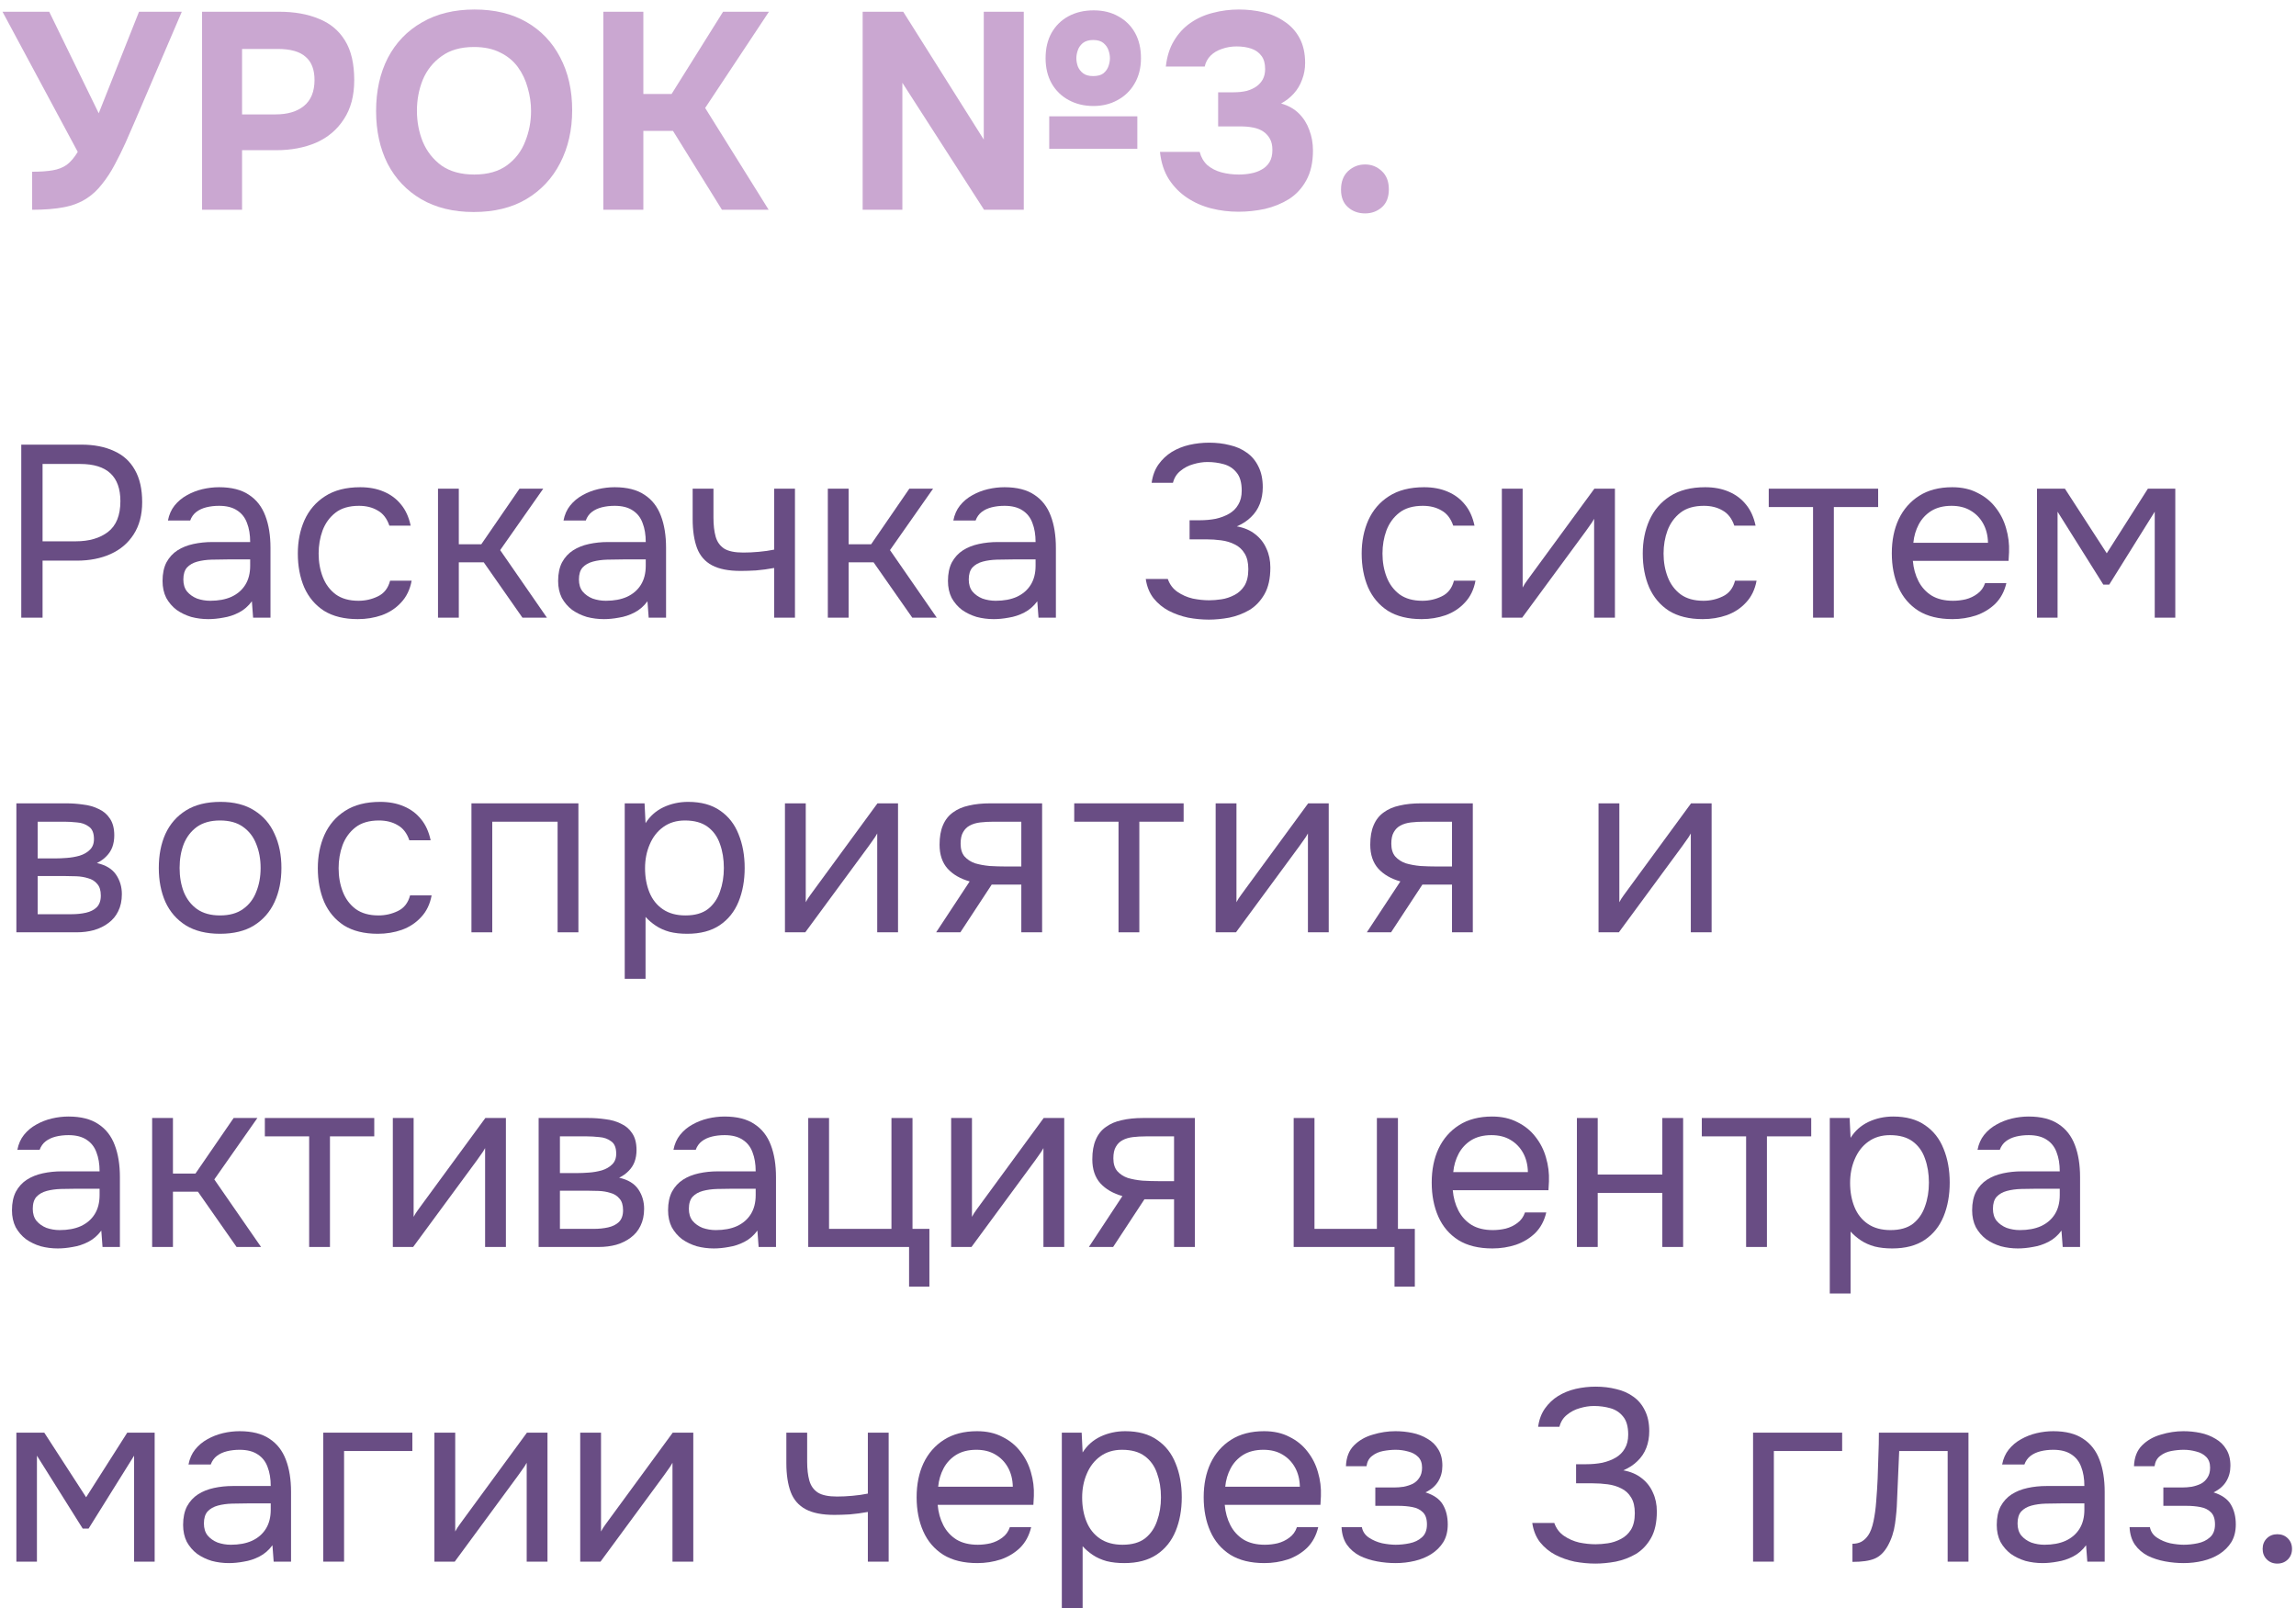 <?xml version="1.0" encoding="UTF-8"?> <svg xmlns="http://www.w3.org/2000/svg" width="197" height="138" viewBox="0 0 197 138" fill="none"> <g opacity="0.5"> <path d="M2.759 18V14.736C3.463 14.736 4.047 14.696 4.511 14.616C4.991 14.536 5.399 14.376 5.735 14.136C6.071 13.88 6.383 13.512 6.671 13.032L0.215 1.008H4.223L8.471 9.72L11.927 1.008H15.599L11.591 10.368C11.335 10.96 11.063 11.584 10.775 12.24C10.487 12.88 10.175 13.512 9.839 14.136C9.519 14.744 9.159 15.296 8.759 15.792C8.375 16.288 7.951 16.688 7.487 16.992C6.911 17.376 6.239 17.64 5.471 17.784C4.719 17.928 3.815 18 2.759 18Z" fill="#954FA4"></path> <path d="M17.338 18V1.008H23.962C25.258 1.008 26.386 1.208 27.346 1.608C28.322 1.992 29.074 2.616 29.602 3.48C30.13 4.328 30.394 5.464 30.394 6.888C30.394 8.216 30.098 9.328 29.506 10.224C28.93 11.12 28.138 11.792 27.13 12.24C26.122 12.672 24.978 12.888 23.698 12.888H20.77V18H17.338ZM20.77 9.816H23.65C24.674 9.816 25.482 9.576 26.074 9.096C26.682 8.6 26.986 7.856 26.986 6.864C26.986 5.968 26.73 5.304 26.218 4.872C25.722 4.424 24.922 4.2 23.818 4.2H20.77V9.816Z" fill="#954FA4"></path> <path d="M40.645 18.192C38.901 18.192 37.397 17.824 36.133 17.088C34.885 16.352 33.925 15.336 33.253 14.04C32.597 12.728 32.269 11.224 32.269 9.528C32.269 7.8 32.605 6.28 33.277 4.968C33.965 3.656 34.941 2.64 36.205 1.92C37.469 1.184 38.973 0.816 40.717 0.816C42.445 0.816 43.933 1.176 45.181 1.896C46.429 2.616 47.389 3.624 48.061 4.92C48.749 6.216 49.093 7.728 49.093 9.456C49.093 11.152 48.749 12.664 48.061 13.992C47.389 15.304 46.421 16.336 45.157 17.088C43.909 17.824 42.405 18.192 40.645 18.192ZM40.693 14.976C41.845 14.976 42.781 14.712 43.501 14.184C44.221 13.656 44.741 12.976 45.061 12.144C45.397 11.312 45.565 10.44 45.565 9.528C45.565 8.856 45.469 8.192 45.277 7.536C45.101 6.88 44.821 6.288 44.437 5.76C44.053 5.232 43.549 4.816 42.925 4.512C42.301 4.192 41.549 4.032 40.669 4.032C39.533 4.032 38.605 4.296 37.885 4.824C37.165 5.336 36.629 6.008 36.277 6.84C35.941 7.672 35.773 8.56 35.773 9.504C35.773 10.448 35.941 11.336 36.277 12.168C36.629 13 37.165 13.68 37.885 14.208C38.621 14.72 39.557 14.976 40.693 14.976Z" fill="#954FA4"></path> <path d="M51.768 18V1.008H55.2V8.064H57.624L62.04 1.008H65.976L60.504 9.264L65.952 18H61.944L57.744 11.232H55.2V18H51.768Z" fill="#954FA4"></path> <path d="M74.017 18V1.008H77.498L84.409 11.976V1.008H87.841V18H84.433L77.425 7.104V18H74.017ZM90.025 12.768V9.984H97.585V12.768H90.025ZM93.817 9.096C93.034 9.096 92.329 8.928 91.706 8.592C91.082 8.256 90.594 7.784 90.242 7.176C89.889 6.552 89.713 5.824 89.713 4.992C89.713 4.16 89.882 3.44 90.218 2.832C90.57 2.208 91.058 1.728 91.681 1.392C92.305 1.056 93.025 0.888 93.841 0.888C94.657 0.888 95.37 1.064 95.978 1.416C96.585 1.752 97.058 2.224 97.394 2.832C97.73 3.44 97.897 4.16 97.897 4.992C97.897 5.824 97.713 6.552 97.346 7.176C96.993 7.784 96.505 8.256 95.882 8.592C95.273 8.928 94.585 9.096 93.817 9.096ZM93.793 6.528C94.177 6.528 94.474 6.448 94.681 6.288C94.889 6.112 95.034 5.904 95.114 5.664C95.194 5.424 95.234 5.2 95.234 4.992C95.234 4.784 95.194 4.56 95.114 4.32C95.034 4.08 94.889 3.872 94.681 3.696C94.474 3.52 94.177 3.432 93.793 3.432C93.425 3.432 93.129 3.52 92.906 3.696C92.698 3.872 92.553 4.08 92.474 4.32C92.394 4.56 92.353 4.784 92.353 4.992C92.353 5.216 92.394 5.448 92.474 5.688C92.57 5.928 92.722 6.128 92.93 6.288C93.138 6.448 93.425 6.528 93.793 6.528Z" fill="#954FA4"></path> <path d="M106.27 18.168C105.454 18.168 104.67 18.072 103.918 17.88C103.166 17.688 102.478 17.384 101.854 16.968C101.23 16.552 100.71 16.024 100.294 15.384C99.878 14.728 99.622 13.944 99.526 13.032H102.934C103.046 13.48 103.262 13.856 103.582 14.16C103.918 14.448 104.318 14.656 104.782 14.784C105.262 14.912 105.766 14.976 106.294 14.976C106.646 14.976 106.99 14.944 107.326 14.88C107.678 14.816 107.99 14.704 108.262 14.544C108.55 14.384 108.774 14.168 108.934 13.896C109.094 13.624 109.174 13.28 109.174 12.864C109.174 12.48 109.102 12.16 108.958 11.904C108.814 11.648 108.622 11.44 108.382 11.28C108.142 11.12 107.854 11.008 107.518 10.944C107.198 10.88 106.854 10.848 106.486 10.848H104.518V7.92H105.838C106.254 7.92 106.63 7.88 106.966 7.8C107.302 7.704 107.582 7.576 107.806 7.416C108.046 7.24 108.23 7.032 108.358 6.792C108.486 6.536 108.55 6.248 108.55 5.928C108.55 5.448 108.446 5.072 108.238 4.8C108.03 4.512 107.742 4.304 107.374 4.176C107.006 4.048 106.582 3.984 106.102 3.984C105.654 3.984 105.23 4.056 104.83 4.2C104.446 4.328 104.126 4.52 103.87 4.776C103.614 5.032 103.446 5.344 103.366 5.712H100.03C100.126 4.848 100.358 4.112 100.726 3.504C101.094 2.88 101.566 2.368 102.142 1.968C102.718 1.568 103.358 1.28 104.062 1.104C104.782 0.912 105.526 0.816 106.294 0.816C107.03 0.816 107.734 0.896 108.406 1.056C109.078 1.216 109.678 1.48 110.206 1.848C110.75 2.2 111.182 2.672 111.502 3.264C111.822 3.856 111.982 4.568 111.982 5.4C111.982 5.912 111.894 6.392 111.718 6.84C111.558 7.288 111.318 7.688 110.998 8.04C110.694 8.376 110.334 8.656 109.918 8.88C110.542 9.056 111.054 9.344 111.454 9.744C111.854 10.144 112.15 10.616 112.342 11.16C112.55 11.704 112.654 12.288 112.654 12.912C112.654 13.936 112.462 14.792 112.078 15.48C111.71 16.152 111.214 16.688 110.59 17.088C109.966 17.472 109.278 17.752 108.526 17.928C107.774 18.088 107.022 18.168 106.27 18.168Z" fill="#954FA4"></path> <path d="M117.125 18.312C116.549 18.312 116.061 18.136 115.661 17.784C115.261 17.432 115.061 16.928 115.061 16.272C115.061 15.6 115.261 15.072 115.661 14.688C116.077 14.304 116.565 14.112 117.125 14.112C117.685 14.112 118.165 14.304 118.565 14.688C118.965 15.056 119.165 15.576 119.165 16.248C119.165 16.92 118.965 17.432 118.565 17.784C118.165 18.136 117.685 18.312 117.125 18.312Z" fill="#954FA4"></path> </g> <path d="M1.825 53V38.153H6.97C8.062 38.153 9 38.335 9.784 38.699C10.568 39.049 11.163 39.588 11.569 40.316C11.989 41.044 12.199 41.968 12.199 43.088C12.199 44.18 11.954 45.104 11.464 45.86C10.988 46.602 10.33 47.162 9.49 47.54C8.65 47.918 7.684 48.107 6.592 48.107H3.652V53H1.825ZM3.652 46.448H6.508C7.642 46.448 8.559 46.182 9.259 45.65C9.973 45.104 10.33 44.222 10.33 43.004C10.33 41.94 10.043 41.142 9.469 40.61C8.895 40.078 8.034 39.812 6.886 39.812H3.652V46.448Z" fill="#694D84"></path> <path d="M17.874 53.126C17.37 53.126 16.88 53.063 16.404 52.937C15.942 52.797 15.522 52.594 15.144 52.328C14.78 52.048 14.486 51.705 14.262 51.299C14.052 50.879 13.947 50.396 13.947 49.85C13.947 49.22 14.059 48.688 14.283 48.254C14.521 47.82 14.836 47.477 15.228 47.225C15.62 46.973 16.075 46.791 16.593 46.679C17.111 46.567 17.65 46.511 18.21 46.511H21.465C21.465 45.881 21.374 45.335 21.192 44.873C21.024 44.411 20.744 44.054 20.352 43.802C19.96 43.536 19.442 43.403 18.798 43.403C18.406 43.403 18.042 43.445 17.706 43.529C17.37 43.613 17.083 43.746 16.845 43.928C16.607 44.11 16.432 44.355 16.32 44.663H14.409C14.507 44.159 14.696 43.732 14.976 43.382C15.27 43.018 15.62 42.724 16.026 42.5C16.446 42.262 16.894 42.087 17.37 41.975C17.846 41.863 18.322 41.807 18.798 41.807C19.862 41.807 20.716 42.024 21.36 42.458C22.004 42.878 22.473 43.48 22.767 44.264C23.061 45.034 23.208 45.951 23.208 47.015V53H21.717L21.612 51.593C21.304 52.013 20.933 52.335 20.499 52.559C20.065 52.783 19.617 52.93 19.155 53C18.707 53.084 18.28 53.126 17.874 53.126ZM18.042 51.551C18.742 51.551 19.344 51.439 19.848 51.215C20.366 50.977 20.765 50.634 21.045 50.186C21.325 49.738 21.465 49.192 21.465 48.548V48.002H19.512C19.05 48.002 18.595 48.009 18.147 48.023C17.699 48.037 17.293 48.093 16.929 48.191C16.565 48.289 16.271 48.457 16.047 48.695C15.837 48.933 15.732 49.276 15.732 49.724C15.732 50.144 15.837 50.487 16.047 50.753C16.271 51.019 16.558 51.222 16.908 51.362C17.272 51.488 17.65 51.551 18.042 51.551Z" fill="#694D84"></path> <path d="M30.699 53.126C29.537 53.126 28.571 52.888 27.801 52.412C27.045 51.922 26.478 51.25 26.1 50.396C25.736 49.542 25.554 48.576 25.554 47.498C25.554 46.448 25.743 45.496 26.121 44.642C26.513 43.774 27.101 43.088 27.885 42.584C28.683 42.066 29.691 41.807 30.909 41.807C31.665 41.807 32.337 41.933 32.925 42.185C33.527 42.437 34.024 42.808 34.416 43.298C34.808 43.774 35.081 44.376 35.235 45.104H33.408C33.198 44.488 32.862 44.054 32.4 43.802C31.952 43.536 31.42 43.403 30.804 43.403C29.964 43.403 29.292 43.599 28.788 43.991C28.284 44.383 27.913 44.894 27.675 45.524C27.451 46.14 27.339 46.798 27.339 47.498C27.339 48.226 27.458 48.898 27.696 49.514C27.934 50.13 28.305 50.627 28.809 51.005C29.313 51.369 29.964 51.551 30.762 51.551C31.35 51.551 31.903 51.425 32.421 51.173C32.953 50.921 33.303 50.473 33.471 49.829H35.319C35.179 50.585 34.878 51.208 34.416 51.698C33.968 52.188 33.415 52.552 32.757 52.79C32.113 53.014 31.427 53.126 30.699 53.126Z" fill="#694D84"></path> <path d="M37.581 53V41.933H39.366V46.7H41.298L44.574 41.933H46.611L42.915 47.204L46.926 53H44.826L41.508 48.254H39.366V53H37.581Z" fill="#694D84"></path> <path d="M51.815 53.126C51.311 53.126 50.821 53.063 50.345 52.937C49.883 52.797 49.463 52.594 49.085 52.328C48.721 52.048 48.427 51.705 48.203 51.299C47.993 50.879 47.888 50.396 47.888 49.85C47.888 49.22 48 48.688 48.224 48.254C48.462 47.82 48.777 47.477 49.169 47.225C49.561 46.973 50.016 46.791 50.534 46.679C51.052 46.567 51.591 46.511 52.151 46.511H55.406C55.406 45.881 55.315 45.335 55.133 44.873C54.965 44.411 54.685 44.054 54.293 43.802C53.901 43.536 53.383 43.403 52.739 43.403C52.347 43.403 51.983 43.445 51.647 43.529C51.311 43.613 51.024 43.746 50.786 43.928C50.548 44.11 50.373 44.355 50.261 44.663H48.35C48.448 44.159 48.637 43.732 48.917 43.382C49.211 43.018 49.561 42.724 49.967 42.5C50.387 42.262 50.835 42.087 51.311 41.975C51.787 41.863 52.263 41.807 52.739 41.807C53.803 41.807 54.657 42.024 55.301 42.458C55.945 42.878 56.414 43.48 56.708 44.264C57.002 45.034 57.149 45.951 57.149 47.015V53H55.658L55.553 51.593C55.245 52.013 54.874 52.335 54.44 52.559C54.006 52.783 53.558 52.93 53.096 53C52.648 53.084 52.221 53.126 51.815 53.126ZM51.983 51.551C52.683 51.551 53.285 51.439 53.789 51.215C54.307 50.977 54.706 50.634 54.986 50.186C55.266 49.738 55.406 49.192 55.406 48.548V48.002H53.453C52.991 48.002 52.536 48.009 52.088 48.023C51.64 48.037 51.234 48.093 50.87 48.191C50.506 48.289 50.212 48.457 49.988 48.695C49.778 48.933 49.673 49.276 49.673 49.724C49.673 50.144 49.778 50.487 49.988 50.753C50.212 51.019 50.499 51.222 50.849 51.362C51.213 51.488 51.591 51.551 51.983 51.551Z" fill="#694D84"></path> <path d="M66.424 53V48.737C65.892 48.835 65.374 48.905 64.87 48.947C64.38 48.975 63.939 48.989 63.547 48.989C62.511 48.989 61.692 48.828 61.09 48.506C60.488 48.184 60.061 47.694 59.809 47.036C59.557 46.364 59.431 45.531 59.431 44.537V41.933H61.216V44.411C61.216 45.055 61.279 45.601 61.405 46.049C61.531 46.497 61.776 46.84 62.14 47.078C62.504 47.302 63.05 47.414 63.778 47.414C64.198 47.414 64.639 47.393 65.101 47.351C65.577 47.309 66.018 47.246 66.424 47.162V41.933H68.209V53H66.424Z" fill="#694D84"></path> <path d="M71.029 53V41.933H72.814V46.7H74.746L78.022 41.933H80.059L76.363 47.204L80.374 53H78.274L74.956 48.254H72.814V53H71.029Z" fill="#694D84"></path> <path d="M85.263 53.126C84.759 53.126 84.269 53.063 83.793 52.937C83.331 52.797 82.911 52.594 82.533 52.328C82.169 52.048 81.875 51.705 81.651 51.299C81.441 50.879 81.336 50.396 81.336 49.85C81.336 49.22 81.448 48.688 81.672 48.254C81.91 47.82 82.225 47.477 82.617 47.225C83.009 46.973 83.464 46.791 83.982 46.679C84.5 46.567 85.039 46.511 85.599 46.511H88.854C88.854 45.881 88.763 45.335 88.581 44.873C88.413 44.411 88.133 44.054 87.741 43.802C87.349 43.536 86.831 43.403 86.187 43.403C85.795 43.403 85.431 43.445 85.095 43.529C84.759 43.613 84.472 43.746 84.234 43.928C83.996 44.11 83.821 44.355 83.709 44.663H81.798C81.896 44.159 82.085 43.732 82.365 43.382C82.659 43.018 83.009 42.724 83.415 42.5C83.835 42.262 84.283 42.087 84.759 41.975C85.235 41.863 85.711 41.807 86.187 41.807C87.251 41.807 88.105 42.024 88.749 42.458C89.393 42.878 89.862 43.48 90.156 44.264C90.45 45.034 90.597 45.951 90.597 47.015V53H89.106L89.001 51.593C88.693 52.013 88.322 52.335 87.888 52.559C87.454 52.783 87.006 52.93 86.544 53C86.096 53.084 85.669 53.126 85.263 53.126ZM85.431 51.551C86.131 51.551 86.733 51.439 87.237 51.215C87.755 50.977 88.154 50.634 88.434 50.186C88.714 49.738 88.854 49.192 88.854 48.548V48.002H86.901C86.439 48.002 85.984 48.009 85.536 48.023C85.088 48.037 84.682 48.093 84.318 48.191C83.954 48.289 83.66 48.457 83.436 48.695C83.226 48.933 83.121 49.276 83.121 49.724C83.121 50.144 83.226 50.487 83.436 50.753C83.66 51.019 83.947 51.222 84.297 51.362C84.661 51.488 85.039 51.551 85.431 51.551Z" fill="#694D84"></path> <path d="M103.727 53.168C103.139 53.168 102.544 53.112 101.942 53C101.354 52.874 100.801 52.678 100.283 52.412C99.778 52.146 99.344 51.789 98.981 51.341C98.63 50.893 98.406 50.34 98.308 49.682H100.199C100.367 50.158 100.647 50.529 101.039 50.795C101.431 51.061 101.865 51.25 102.341 51.362C102.831 51.46 103.3 51.509 103.748 51.509C104.07 51.509 104.42 51.481 104.798 51.425C105.176 51.369 105.54 51.25 105.89 51.068C106.254 50.886 106.548 50.62 106.772 50.27C106.996 49.906 107.108 49.43 107.108 48.842C107.108 48.282 107.003 47.834 106.793 47.498C106.583 47.148 106.303 46.889 105.953 46.721C105.603 46.539 105.211 46.42 104.777 46.364C104.357 46.308 103.93 46.28 103.496 46.28H102.068V44.642H102.929C103.419 44.642 103.881 44.6 104.315 44.516C104.749 44.418 105.134 44.271 105.47 44.075C105.806 43.879 106.065 43.62 106.247 43.298C106.443 42.976 106.541 42.577 106.541 42.101C106.541 41.415 106.394 40.897 106.1 40.547C105.82 40.197 105.456 39.959 105.008 39.833C104.56 39.707 104.091 39.644 103.601 39.644C103.209 39.644 102.803 39.707 102.383 39.833C101.977 39.945 101.613 40.134 101.291 40.4C100.969 40.652 100.752 40.995 100.64 41.429H98.812C98.897 40.813 99.093 40.288 99.4 39.854C99.709 39.42 100.087 39.063 100.535 38.783C100.997 38.503 101.501 38.3 102.047 38.174C102.607 38.048 103.174 37.985 103.748 37.985C104.378 37.985 104.966 38.055 105.512 38.195C106.072 38.321 106.562 38.538 106.982 38.846C107.402 39.14 107.731 39.532 107.969 40.022C108.221 40.512 108.347 41.107 108.347 41.807C108.347 42.325 108.263 42.801 108.095 43.235C107.927 43.669 107.675 44.047 107.339 44.369C107.017 44.691 106.611 44.957 106.121 45.167C106.751 45.279 107.276 45.503 107.696 45.839C108.13 46.175 108.452 46.588 108.662 47.078C108.886 47.554 108.998 48.093 108.998 48.695C108.998 49.633 108.83 50.396 108.494 50.984C108.158 51.572 107.724 52.027 107.192 52.349C106.66 52.657 106.086 52.874 105.47 53C104.854 53.112 104.273 53.168 103.727 53.168Z" fill="#694D84"></path> <path d="M121.979 53.126C120.817 53.126 119.851 52.888 119.081 52.412C118.325 51.922 117.758 51.25 117.38 50.396C117.016 49.542 116.834 48.576 116.834 47.498C116.834 46.448 117.023 45.496 117.401 44.642C117.793 43.774 118.381 43.088 119.165 42.584C119.963 42.066 120.971 41.807 122.189 41.807C122.945 41.807 123.617 41.933 124.205 42.185C124.807 42.437 125.304 42.808 125.696 43.298C126.088 43.774 126.361 44.376 126.515 45.104H124.688C124.478 44.488 124.142 44.054 123.68 43.802C123.232 43.536 122.7 43.403 122.084 43.403C121.244 43.403 120.572 43.599 120.068 43.991C119.564 44.383 119.193 44.894 118.955 45.524C118.731 46.14 118.619 46.798 118.619 47.498C118.619 48.226 118.738 48.898 118.976 49.514C119.214 50.13 119.585 50.627 120.089 51.005C120.593 51.369 121.244 51.551 122.042 51.551C122.63 51.551 123.183 51.425 123.701 51.173C124.233 50.921 124.583 50.473 124.751 49.829H126.599C126.459 50.585 126.158 51.208 125.696 51.698C125.248 52.188 124.695 52.552 124.037 52.79C123.393 53.014 122.707 53.126 121.979 53.126Z" fill="#694D84"></path> <path d="M128.861 53V41.933H130.646V50.417C130.744 50.221 130.877 50.011 131.045 49.787C131.213 49.549 131.346 49.367 131.444 49.241L136.799 41.933H138.563V53H136.778V44.516C136.666 44.726 136.54 44.922 136.4 45.104C136.274 45.286 136.155 45.454 136.043 45.608L130.604 53H128.861Z" fill="#694D84"></path> <path d="M146.096 53.126C144.934 53.126 143.968 52.888 143.198 52.412C142.442 51.922 141.875 51.25 141.497 50.396C141.133 49.542 140.951 48.576 140.951 47.498C140.951 46.448 141.14 45.496 141.518 44.642C141.91 43.774 142.498 43.088 143.282 42.584C144.08 42.066 145.088 41.807 146.306 41.807C147.062 41.807 147.734 41.933 148.322 42.185C148.924 42.437 149.421 42.808 149.813 43.298C150.205 43.774 150.478 44.376 150.632 45.104H148.805C148.595 44.488 148.259 44.054 147.797 43.802C147.349 43.536 146.817 43.403 146.201 43.403C145.361 43.403 144.689 43.599 144.185 43.991C143.681 44.383 143.31 44.894 143.072 45.524C142.848 46.14 142.736 46.798 142.736 47.498C142.736 48.226 142.855 48.898 143.093 49.514C143.331 50.13 143.702 50.627 144.206 51.005C144.71 51.369 145.361 51.551 146.159 51.551C146.747 51.551 147.3 51.425 147.818 51.173C148.35 50.921 148.7 50.473 148.868 49.829H150.716C150.576 50.585 150.275 51.208 149.813 51.698C149.365 52.188 148.812 52.552 148.154 52.79C147.51 53.014 146.824 53.126 146.096 53.126Z" fill="#694D84"></path> <path d="M155.562 53V43.508H151.761V41.933H161.148V43.508H157.347V53H155.562Z" fill="#694D84"></path> <path d="M167.528 53.126C166.352 53.126 165.379 52.888 164.609 52.412C163.839 51.922 163.265 51.25 162.887 50.396C162.509 49.542 162.32 48.569 162.32 47.477C162.32 46.371 162.516 45.398 162.908 44.558C163.314 43.704 163.902 43.032 164.672 42.542C165.442 42.052 166.387 41.807 167.507 41.807C168.333 41.807 169.054 41.968 169.67 42.29C170.3 42.598 170.818 43.018 171.224 43.55C171.644 44.082 171.945 44.677 172.127 45.335C172.323 45.993 172.407 46.672 172.379 47.372C172.365 47.498 172.358 47.624 172.358 47.75C172.358 47.876 172.351 48.002 172.337 48.128H164.126C164.182 48.772 164.343 49.353 164.609 49.871C164.875 50.389 165.253 50.802 165.743 51.11C166.233 51.404 166.842 51.551 167.57 51.551C167.934 51.551 168.298 51.509 168.662 51.425C169.04 51.327 169.376 51.166 169.67 50.942C169.978 50.718 170.195 50.417 170.321 50.039H172.148C171.98 50.753 171.665 51.341 171.203 51.803C170.741 52.251 170.188 52.587 169.544 52.811C168.9 53.021 168.228 53.126 167.528 53.126ZM164.168 46.574H170.573C170.559 45.944 170.419 45.391 170.153 44.915C169.887 44.439 169.523 44.068 169.061 43.802C168.613 43.536 168.074 43.403 167.444 43.403C166.758 43.403 166.177 43.55 165.701 43.844C165.239 44.138 164.882 44.523 164.63 44.999C164.378 45.475 164.224 46 164.168 46.574Z" fill="#694D84"></path> <path d="M174.778 53V41.933H177.172L180.763 47.477L184.291 41.933H186.643V53H184.879V43.907L180.973 50.165H180.469L176.542 43.907V53H174.778Z" fill="#694D84"></path> <path d="M1.405 80V68.933H5.689C6.179 68.933 6.662 68.968 7.138 69.038C7.628 69.094 8.069 69.22 8.461 69.416C8.867 69.598 9.189 69.871 9.427 70.235C9.679 70.599 9.805 71.082 9.805 71.684C9.805 72.048 9.749 72.384 9.637 72.692C9.525 72.986 9.357 73.245 9.133 73.469C8.923 73.693 8.65 73.889 8.314 74.057C9.07 74.225 9.616 74.554 9.952 75.044C10.288 75.534 10.456 76.094 10.456 76.724C10.456 77.284 10.351 77.774 10.141 78.194C9.945 78.6 9.665 78.936 9.301 79.202C8.951 79.468 8.538 79.671 8.062 79.811C7.6 79.937 7.103 80 6.571 80H1.405ZM3.232 78.446H6.151C6.585 78.446 6.991 78.404 7.369 78.32C7.747 78.236 8.055 78.082 8.293 77.858C8.531 77.62 8.65 77.284 8.65 76.85C8.65 76.402 8.545 76.066 8.335 75.842C8.139 75.604 7.88 75.443 7.558 75.359C7.25 75.261 6.914 75.205 6.55 75.191C6.186 75.177 5.843 75.17 5.521 75.17H3.232V78.446ZM3.232 73.658H4.765C5.045 73.658 5.367 73.644 5.731 73.616C6.109 73.588 6.473 73.525 6.823 73.427C7.187 73.315 7.481 73.147 7.705 72.923C7.943 72.699 8.062 72.391 8.062 71.999C8.062 71.481 7.915 71.124 7.621 70.928C7.341 70.718 7.005 70.599 6.613 70.571C6.221 70.529 5.857 70.508 5.521 70.508H3.232V73.658Z" fill="#694D84"></path> <path d="M18.875 80.126C17.713 80.126 16.74 79.888 15.956 79.412C15.172 78.922 14.584 78.25 14.192 77.396C13.814 76.542 13.625 75.569 13.625 74.477C13.625 73.371 13.814 72.398 14.192 71.558C14.584 70.704 15.172 70.032 15.956 69.542C16.74 69.052 17.727 68.807 18.917 68.807C20.079 68.807 21.045 69.052 21.815 69.542C22.599 70.032 23.18 70.704 23.558 71.558C23.95 72.398 24.146 73.371 24.146 74.477C24.146 75.569 23.95 76.542 23.558 77.396C23.166 78.25 22.578 78.922 21.794 79.412C21.024 79.888 20.051 80.126 18.875 80.126ZM18.875 78.551C19.687 78.551 20.345 78.369 20.849 78.005C21.367 77.641 21.745 77.151 21.983 76.535C22.235 75.919 22.361 75.233 22.361 74.477C22.361 73.721 22.235 73.035 21.983 72.419C21.745 71.803 21.367 71.313 20.849 70.949C20.345 70.585 19.687 70.403 18.875 70.403C18.077 70.403 17.419 70.585 16.901 70.949C16.397 71.313 16.019 71.803 15.767 72.419C15.529 73.035 15.41 73.721 15.41 74.477C15.41 75.233 15.529 75.919 15.767 76.535C16.019 77.151 16.397 77.641 16.901 78.005C17.419 78.369 18.077 78.551 18.875 78.551Z" fill="#694D84"></path> <path d="M32.414 80.126C31.252 80.126 30.286 79.888 29.516 79.412C28.76 78.922 28.193 78.25 27.815 77.396C27.451 76.542 27.269 75.576 27.269 74.498C27.269 73.448 27.458 72.496 27.836 71.642C28.228 70.774 28.816 70.088 29.6 69.584C30.398 69.066 31.406 68.807 32.624 68.807C33.38 68.807 34.052 68.933 34.64 69.185C35.242 69.437 35.739 69.808 36.131 70.298C36.523 70.774 36.796 71.376 36.95 72.104H35.123C34.913 71.488 34.577 71.054 34.115 70.802C33.667 70.536 33.135 70.403 32.519 70.403C31.679 70.403 31.007 70.599 30.503 70.991C29.999 71.383 29.628 71.894 29.39 72.524C29.166 73.14 29.054 73.798 29.054 74.498C29.054 75.226 29.173 75.898 29.411 76.514C29.649 77.13 30.02 77.627 30.524 78.005C31.028 78.369 31.679 78.551 32.477 78.551C33.065 78.551 33.618 78.425 34.136 78.173C34.668 77.921 35.018 77.473 35.186 76.829H37.034C36.894 77.585 36.593 78.208 36.131 78.698C35.683 79.188 35.13 79.552 34.472 79.79C33.828 80.014 33.142 80.126 32.414 80.126Z" fill="#694D84"></path> <path d="M40.451 80V68.933H49.628V80H47.843V70.508H42.236V80H40.451Z" fill="#694D84"></path> <path d="M53.603 83.99V68.933H55.304L55.389 70.634C55.767 70.032 56.278 69.577 56.922 69.269C57.58 68.961 58.286 68.807 59.042 68.807C60.163 68.807 61.08 69.059 61.794 69.563C62.508 70.053 63.032 70.725 63.368 71.579C63.718 72.433 63.894 73.399 63.894 74.477C63.894 75.555 63.718 76.521 63.368 77.375C63.019 78.229 62.48 78.901 61.752 79.391C61.023 79.881 60.093 80.126 58.959 80.126C58.398 80.126 57.895 80.07 57.447 79.958C56.998 79.832 56.606 79.657 56.27 79.433C55.934 79.209 55.641 78.957 55.389 78.677V83.99H53.603ZM58.812 78.551C59.623 78.551 60.267 78.369 60.743 78.005C61.219 77.627 61.562 77.13 61.773 76.514C61.996 75.898 62.108 75.219 62.108 74.477C62.108 73.721 61.996 73.035 61.773 72.419C61.562 71.803 61.212 71.313 60.722 70.949C60.233 70.585 59.581 70.403 58.77 70.403C58.041 70.403 57.419 70.592 56.901 70.97C56.397 71.334 56.011 71.831 55.745 72.461C55.48 73.077 55.346 73.756 55.346 74.498C55.346 75.268 55.472 75.961 55.724 76.577C55.977 77.193 56.361 77.676 56.88 78.026C57.398 78.376 58.041 78.551 58.812 78.551Z" fill="#694D84"></path> <path d="M67.35 80V68.933H69.135V77.417C69.233 77.221 69.366 77.011 69.534 76.787C69.702 76.549 69.835 76.367 69.933 76.241L75.288 68.933H77.052V80H75.267V71.516C75.155 71.726 75.029 71.922 74.889 72.104C74.763 72.286 74.644 72.454 74.532 72.608L69.093 80H67.35Z" fill="#694D84"></path> <path d="M80.322 80L83.199 75.632C82.401 75.408 81.771 75.044 81.309 74.54C80.847 74.022 80.616 73.336 80.616 72.482C80.616 71.81 80.714 71.25 80.91 70.802C81.106 70.34 81.393 69.976 81.771 69.71C82.149 69.43 82.604 69.234 83.136 69.122C83.668 68.996 84.277 68.933 84.963 68.933H89.415V80H87.63V75.905H85.089L82.401 80H80.322ZM86.307 74.351H87.63V70.508H85.257C84.837 70.508 84.452 70.529 84.102 70.571C83.752 70.613 83.451 70.704 83.199 70.844C82.961 70.97 82.772 71.159 82.632 71.411C82.492 71.649 82.422 71.978 82.422 72.398C82.422 72.86 82.534 73.224 82.758 73.49C82.996 73.756 83.297 73.952 83.661 74.078C84.039 74.19 84.459 74.267 84.921 74.309C85.383 74.337 85.845 74.351 86.307 74.351Z" fill="#694D84"></path> <path d="M95.971 80V70.508H92.17V68.933H101.557V70.508H97.756V80H95.971Z" fill="#694D84"></path> <path d="M104.305 80V68.933H106.09V77.417C106.188 77.221 106.321 77.011 106.489 76.787C106.657 76.549 106.79 76.367 106.888 76.241L112.243 68.933H114.007V80H112.222V71.516C112.11 71.726 111.984 71.922 111.844 72.104C111.718 72.286 111.599 72.454 111.487 72.608L106.048 80H104.305Z" fill="#694D84"></path> <path d="M117.276 80L120.153 75.632C119.355 75.408 118.725 75.044 118.263 74.54C117.801 74.022 117.57 73.336 117.57 72.482C117.57 71.81 117.668 71.25 117.864 70.802C118.06 70.34 118.347 69.976 118.725 69.71C119.103 69.43 119.558 69.234 120.09 69.122C120.622 68.996 121.231 68.933 121.917 68.933H126.369V80H124.584V75.905H122.043L119.355 80H117.276ZM123.261 74.351H124.584V70.508H122.211C121.791 70.508 121.406 70.529 121.056 70.571C120.706 70.613 120.405 70.704 120.153 70.844C119.915 70.97 119.726 71.159 119.586 71.411C119.446 71.649 119.376 71.978 119.376 72.398C119.376 72.86 119.488 73.224 119.712 73.49C119.95 73.756 120.251 73.952 120.615 74.078C120.993 74.19 121.413 74.267 121.875 74.309C122.337 74.337 122.799 74.351 123.261 74.351Z" fill="#694D84"></path> <path d="M137.157 80V68.933H138.942V77.417C139.04 77.221 139.173 77.011 139.341 76.787C139.509 76.549 139.642 76.367 139.74 76.241L145.095 68.933H146.859V80H145.074V71.516C144.962 71.726 144.836 71.922 144.696 72.104C144.57 72.286 144.451 72.454 144.339 72.608L138.9 80H137.157Z" fill="#694D84"></path> <path d="M4.954 107.126C4.45 107.126 3.96 107.063 3.484 106.937C3.022 106.797 2.602 106.594 2.224 106.328C1.86 106.048 1.566 105.705 1.342 105.299C1.132 104.879 1.027 104.396 1.027 103.85C1.027 103.22 1.139 102.688 1.363 102.254C1.601 101.82 1.916 101.477 2.308 101.225C2.7 100.973 3.155 100.791 3.673 100.679C4.191 100.567 4.73 100.511 5.29 100.511H8.545C8.545 99.881 8.454 99.335 8.272 98.873C8.104 98.411 7.824 98.054 7.432 97.802C7.04 97.536 6.522 97.403 5.878 97.403C5.486 97.403 5.122 97.445 4.786 97.529C4.45 97.613 4.163 97.746 3.925 97.928C3.687 98.11 3.512 98.355 3.4 98.663H1.489C1.587 98.159 1.776 97.732 2.056 97.382C2.35 97.018 2.7 96.724 3.106 96.5C3.526 96.262 3.974 96.087 4.45 95.975C4.926 95.863 5.402 95.807 5.878 95.807C6.942 95.807 7.796 96.024 8.44 96.458C9.084 96.878 9.553 97.48 9.847 98.264C10.141 99.034 10.288 99.951 10.288 101.015V107H8.797L8.692 105.593C8.384 106.013 8.013 106.335 7.579 106.559C7.145 106.783 6.697 106.93 6.235 107C5.787 107.084 5.36 107.126 4.954 107.126ZM5.122 105.551C5.822 105.551 6.424 105.439 6.928 105.215C7.446 104.977 7.845 104.634 8.125 104.186C8.405 103.738 8.545 103.192 8.545 102.548V102.002H6.592C6.13 102.002 5.675 102.009 5.227 102.023C4.779 102.037 4.373 102.093 4.009 102.191C3.645 102.289 3.351 102.457 3.127 102.695C2.917 102.933 2.812 103.276 2.812 103.724C2.812 104.144 2.917 104.487 3.127 104.753C3.351 105.019 3.638 105.222 3.988 105.362C4.352 105.488 4.73 105.551 5.122 105.551Z" fill="#694D84"></path> <path d="M13.054 107V95.933H14.839V100.7H16.771L20.047 95.933H22.084L18.388 101.204L22.399 107H20.299L16.981 102.254H14.839V107H13.054Z" fill="#694D84"></path> <path d="M26.526 107V97.508H22.725V95.933H32.112V97.508H28.311V107H26.526Z" fill="#694D84"></path> <path d="M33.705 107V95.933H35.49V104.417C35.588 104.221 35.721 104.011 35.889 103.787C36.057 103.549 36.19 103.367 36.288 103.241L41.643 95.933H43.407V107H41.622V98.516C41.51 98.726 41.384 98.922 41.244 99.104C41.118 99.286 40.999 99.454 40.887 99.608L35.448 107H33.705Z" fill="#694D84"></path> <path d="M46.215 107V95.933H50.499C50.989 95.933 51.472 95.968 51.948 96.038C52.438 96.094 52.879 96.22 53.271 96.416C53.677 96.598 53.999 96.871 54.237 97.235C54.489 97.599 54.615 98.082 54.615 98.684C54.615 99.048 54.559 99.384 54.447 99.692C54.335 99.986 54.167 100.245 53.943 100.469C53.733 100.693 53.46 100.889 53.124 101.057C53.88 101.225 54.426 101.554 54.762 102.044C55.098 102.534 55.266 103.094 55.266 103.724C55.266 104.284 55.161 104.774 54.951 105.194C54.755 105.6 54.475 105.936 54.111 106.202C53.761 106.468 53.348 106.671 52.872 106.811C52.41 106.937 51.913 107 51.381 107H46.215ZM48.042 105.446H50.961C51.395 105.446 51.801 105.404 52.179 105.32C52.557 105.236 52.865 105.082 53.103 104.858C53.341 104.62 53.46 104.284 53.46 103.85C53.46 103.402 53.355 103.066 53.145 102.842C52.949 102.604 52.69 102.443 52.368 102.359C52.06 102.261 51.724 102.205 51.36 102.191C50.996 102.177 50.653 102.17 50.331 102.17H48.042V105.446ZM48.042 100.658H49.575C49.855 100.658 50.177 100.644 50.541 100.616C50.919 100.588 51.283 100.525 51.633 100.427C51.997 100.315 52.291 100.147 52.515 99.923C52.753 99.699 52.872 99.391 52.872 98.999C52.872 98.481 52.725 98.124 52.431 97.928C52.151 97.718 51.815 97.599 51.423 97.571C51.031 97.529 50.667 97.508 50.331 97.508H48.042V100.658Z" fill="#694D84"></path> <path d="M61.248 107.126C60.744 107.126 60.254 107.063 59.778 106.937C59.316 106.797 58.896 106.594 58.518 106.328C58.154 106.048 57.86 105.705 57.636 105.299C57.426 104.879 57.321 104.396 57.321 103.85C57.321 103.22 57.433 102.688 57.657 102.254C57.895 101.82 58.21 101.477 58.602 101.225C58.994 100.973 59.449 100.791 59.967 100.679C60.485 100.567 61.024 100.511 61.584 100.511H64.839C64.839 99.881 64.748 99.335 64.566 98.873C64.398 98.411 64.118 98.054 63.726 97.802C63.334 97.536 62.816 97.403 62.172 97.403C61.78 97.403 61.416 97.445 61.08 97.529C60.744 97.613 60.457 97.746 60.219 97.928C59.981 98.11 59.806 98.355 59.694 98.663H57.783C57.881 98.159 58.07 97.732 58.35 97.382C58.644 97.018 58.994 96.724 59.4 96.5C59.82 96.262 60.268 96.087 60.744 95.975C61.22 95.863 61.696 95.807 62.172 95.807C63.236 95.807 64.09 96.024 64.734 96.458C65.378 96.878 65.847 97.48 66.141 98.264C66.435 99.034 66.582 99.951 66.582 101.015V107H65.091L64.986 105.593C64.678 106.013 64.307 106.335 63.873 106.559C63.439 106.783 62.991 106.93 62.529 107C62.081 107.084 61.654 107.126 61.248 107.126ZM61.416 105.551C62.116 105.551 62.718 105.439 63.222 105.215C63.74 104.977 64.139 104.634 64.419 104.186C64.699 103.738 64.839 103.192 64.839 102.548V102.002H62.886C62.424 102.002 61.969 102.009 61.521 102.023C61.073 102.037 60.667 102.093 60.303 102.191C59.939 102.289 59.645 102.457 59.421 102.695C59.211 102.933 59.106 103.276 59.106 103.724C59.106 104.144 59.211 104.487 59.421 104.753C59.645 105.019 59.932 105.222 60.282 105.362C60.646 105.488 61.024 105.551 61.416 105.551Z" fill="#694D84"></path> <path d="M78 110.402V107H69.348V95.933H71.133V105.446H76.488V95.933H78.294V105.446H79.743V110.402H78Z" fill="#694D84"></path> <path d="M81.611 107V95.933H83.396V104.417C83.494 104.221 83.627 104.011 83.795 103.787C83.963 103.549 84.096 103.367 84.194 103.241L89.549 95.933H91.313V107H89.528V98.516C89.416 98.726 89.29 98.922 89.15 99.104C89.024 99.286 88.905 99.454 88.793 99.608L83.354 107H81.611Z" fill="#694D84"></path> <path d="M93.428 107L96.305 102.632C95.507 102.408 94.877 102.044 94.415 101.54C93.953 101.022 93.722 100.336 93.722 99.482C93.722 98.81 93.82 98.25 94.016 97.802C94.212 97.34 94.499 96.976 94.877 96.71C95.255 96.43 95.71 96.234 96.242 96.122C96.774 95.996 97.383 95.933 98.069 95.933H102.521V107H100.736V102.905H98.195L95.507 107H93.428ZM99.413 101.351H100.736V97.508H98.363C97.943 97.508 97.558 97.529 97.208 97.571C96.858 97.613 96.557 97.704 96.305 97.844C96.067 97.97 95.878 98.159 95.738 98.411C95.598 98.649 95.528 98.978 95.528 99.398C95.528 99.86 95.64 100.224 95.864 100.49C96.102 100.756 96.403 100.952 96.767 101.078C97.145 101.19 97.565 101.267 98.027 101.309C98.489 101.337 98.951 101.351 99.413 101.351Z" fill="#694D84"></path> <path d="M119.651 110.402V107H110.999V95.933H112.784V105.446H118.139V95.933H119.945V105.446H121.394V110.402H119.651Z" fill="#694D84"></path> <path d="M128.051 107.126C126.875 107.126 125.902 106.888 125.132 106.412C124.362 105.922 123.788 105.25 123.41 104.396C123.032 103.542 122.843 102.569 122.843 101.477C122.843 100.371 123.039 99.398 123.431 98.558C123.837 97.704 124.425 97.032 125.195 96.542C125.965 96.052 126.91 95.807 128.03 95.807C128.856 95.807 129.577 95.968 130.193 96.29C130.823 96.598 131.341 97.018 131.747 97.55C132.167 98.082 132.468 98.677 132.65 99.335C132.846 99.993 132.93 100.672 132.902 101.372C132.888 101.498 132.881 101.624 132.881 101.75C132.881 101.876 132.874 102.002 132.86 102.128H124.649C124.705 102.772 124.866 103.353 125.132 103.871C125.398 104.389 125.776 104.802 126.266 105.11C126.756 105.404 127.365 105.551 128.093 105.551C128.457 105.551 128.821 105.509 129.185 105.425C129.563 105.327 129.899 105.166 130.193 104.942C130.501 104.718 130.718 104.417 130.844 104.039H132.671C132.503 104.753 132.188 105.341 131.726 105.803C131.264 106.251 130.711 106.587 130.067 106.811C129.423 107.021 128.751 107.126 128.051 107.126ZM124.691 100.574H131.096C131.082 99.944 130.942 99.391 130.676 98.915C130.41 98.439 130.046 98.068 129.584 97.802C129.136 97.536 128.597 97.403 127.967 97.403C127.281 97.403 126.7 97.55 126.224 97.844C125.762 98.138 125.405 98.523 125.153 98.999C124.901 99.475 124.747 100 124.691 100.574Z" fill="#694D84"></path> <path d="M135.301 107V95.933H137.086V100.784H142.63V95.933H144.415V107H142.63V102.359H137.086V107H135.301Z" fill="#694D84"></path> <path d="M149.819 107V97.508H146.018V95.933H155.405V97.508H151.604V107H149.819Z" fill="#694D84"></path> <path d="M156.998 110.99V95.933H158.699L158.783 97.634C159.161 97.032 159.672 96.577 160.316 96.269C160.974 95.961 161.681 95.807 162.437 95.807C163.557 95.807 164.474 96.059 165.188 96.563C165.902 97.053 166.427 97.725 166.763 98.579C167.113 99.433 167.288 100.399 167.288 101.477C167.288 102.555 167.113 103.521 166.763 104.375C166.413 105.229 165.874 105.901 165.146 106.391C164.418 106.881 163.487 107.126 162.353 107.126C161.793 107.126 161.289 107.07 160.841 106.958C160.393 106.832 160.001 106.657 159.665 106.433C159.329 106.209 159.035 105.957 158.783 105.677V110.99H156.998ZM162.206 105.551C163.018 105.551 163.662 105.369 164.138 105.005C164.614 104.627 164.957 104.13 165.167 103.514C165.391 102.898 165.503 102.219 165.503 101.477C165.503 100.721 165.391 100.035 165.167 99.419C164.957 98.803 164.607 98.313 164.117 97.949C163.627 97.585 162.976 97.403 162.164 97.403C161.436 97.403 160.813 97.592 160.295 97.97C159.791 98.334 159.406 98.831 159.14 99.461C158.874 100.077 158.741 100.756 158.741 101.498C158.741 102.268 158.867 102.961 159.119 103.577C159.371 104.193 159.756 104.676 160.274 105.026C160.792 105.376 161.436 105.551 162.206 105.551Z" fill="#694D84"></path> <path d="M173.139 107.126C172.635 107.126 172.145 107.063 171.669 106.937C171.207 106.797 170.787 106.594 170.409 106.328C170.045 106.048 169.751 105.705 169.527 105.299C169.317 104.879 169.212 104.396 169.212 103.85C169.212 103.22 169.324 102.688 169.548 102.254C169.786 101.82 170.101 101.477 170.493 101.225C170.885 100.973 171.34 100.791 171.858 100.679C172.376 100.567 172.915 100.511 173.475 100.511H176.73C176.73 99.881 176.639 99.335 176.457 98.873C176.289 98.411 176.009 98.054 175.617 97.802C175.225 97.536 174.707 97.403 174.063 97.403C173.671 97.403 173.307 97.445 172.971 97.529C172.635 97.613 172.348 97.746 172.11 97.928C171.872 98.11 171.697 98.355 171.585 98.663H169.674C169.772 98.159 169.961 97.732 170.241 97.382C170.535 97.018 170.885 96.724 171.291 96.5C171.711 96.262 172.159 96.087 172.635 95.975C173.111 95.863 173.587 95.807 174.063 95.807C175.127 95.807 175.981 96.024 176.625 96.458C177.269 96.878 177.738 97.48 178.032 98.264C178.326 99.034 178.473 99.951 178.473 101.015V107H176.982L176.877 105.593C176.569 106.013 176.198 106.335 175.764 106.559C175.33 106.783 174.882 106.93 174.42 107C173.972 107.084 173.545 107.126 173.139 107.126ZM173.307 105.551C174.007 105.551 174.609 105.439 175.113 105.215C175.631 104.977 176.03 104.634 176.31 104.186C176.59 103.738 176.73 103.192 176.73 102.548V102.002H174.777C174.315 102.002 173.86 102.009 173.412 102.023C172.964 102.037 172.558 102.093 172.194 102.191C171.83 102.289 171.536 102.457 171.312 102.695C171.102 102.933 170.997 103.276 170.997 103.724C170.997 104.144 171.102 104.487 171.312 104.753C171.536 105.019 171.823 105.222 172.173 105.362C172.537 105.488 172.915 105.551 173.307 105.551Z" fill="#694D84"></path> <path d="M1.405 134V122.933H3.799L7.39 128.477L10.918 122.933H13.27V134H11.506V124.907L7.6 131.165H7.096L3.169 124.907V134H1.405Z" fill="#694D84"></path> <path d="M19.638 134.126C19.134 134.126 18.644 134.063 18.168 133.937C17.706 133.797 17.286 133.594 16.908 133.328C16.544 133.048 16.25 132.705 16.026 132.299C15.816 131.879 15.711 131.396 15.711 130.85C15.711 130.22 15.823 129.688 16.047 129.254C16.285 128.82 16.6 128.477 16.992 128.225C17.384 127.973 17.839 127.791 18.357 127.679C18.875 127.567 19.414 127.511 19.974 127.511H23.229C23.229 126.881 23.138 126.335 22.956 125.873C22.788 125.411 22.508 125.054 22.116 124.802C21.724 124.536 21.206 124.403 20.562 124.403C20.17 124.403 19.806 124.445 19.47 124.529C19.134 124.613 18.847 124.746 18.609 124.928C18.371 125.11 18.196 125.355 18.084 125.663H16.173C16.271 125.159 16.46 124.732 16.74 124.382C17.034 124.018 17.384 123.724 17.79 123.5C18.21 123.262 18.658 123.087 19.134 122.975C19.61 122.863 20.086 122.807 20.562 122.807C21.626 122.807 22.48 123.024 23.124 123.458C23.768 123.878 24.237 124.48 24.531 125.264C24.825 126.034 24.972 126.951 24.972 128.015V134H23.481L23.376 132.593C23.068 133.013 22.697 133.335 22.263 133.559C21.829 133.783 21.381 133.93 20.919 134C20.471 134.084 20.044 134.126 19.638 134.126ZM19.806 132.551C20.506 132.551 21.108 132.439 21.612 132.215C22.13 131.977 22.529 131.634 22.809 131.186C23.089 130.738 23.229 130.192 23.229 129.548V129.002H21.276C20.814 129.002 20.359 129.009 19.911 129.023C19.463 129.037 19.057 129.093 18.693 129.191C18.329 129.289 18.035 129.457 17.811 129.695C17.601 129.933 17.496 130.276 17.496 130.724C17.496 131.144 17.601 131.487 17.811 131.753C18.035 132.019 18.322 132.222 18.672 132.362C19.036 132.488 19.414 132.551 19.806 132.551Z" fill="#694D84"></path> <path d="M27.737 134V122.933H35.381V124.508H29.522V134H27.737Z" fill="#694D84"></path> <path d="M37.273 134V122.933H39.059V131.417C39.157 131.221 39.289 131.011 39.458 130.787C39.626 130.549 39.758 130.367 39.856 130.241L45.212 122.933H46.975V134H45.191V125.516C45.078 125.726 44.953 125.922 44.812 126.104C44.687 126.286 44.568 126.454 44.456 126.608L39.017 134H37.273Z" fill="#694D84"></path> <path d="M49.783 134V122.933H51.568V131.417C51.666 131.221 51.799 131.011 51.967 130.787C52.135 130.549 52.268 130.367 52.366 130.241L57.721 122.933H59.485V134H57.7V125.516C57.588 125.726 57.462 125.922 57.322 126.104C57.196 126.286 57.077 126.454 56.965 126.608L51.526 134H49.783Z" fill="#694D84"></path> <path d="M74.463 134V129.737C73.931 129.835 73.413 129.905 72.909 129.947C72.419 129.975 71.978 129.989 71.586 129.989C70.55 129.989 69.731 129.828 69.129 129.506C68.527 129.184 68.1 128.694 67.848 128.036C67.596 127.364 67.47 126.531 67.47 125.537V122.933H69.255V125.411C69.255 126.055 69.318 126.601 69.444 127.049C69.57 127.497 69.815 127.84 70.179 128.078C70.543 128.302 71.089 128.414 71.817 128.414C72.237 128.414 72.678 128.393 73.14 128.351C73.616 128.309 74.057 128.246 74.463 128.162V122.933H76.248V134H74.463Z" fill="#694D84"></path> <path d="M83.856 134.126C82.68 134.126 81.707 133.888 80.937 133.412C80.167 132.922 79.593 132.25 79.215 131.396C78.837 130.542 78.648 129.569 78.648 128.477C78.648 127.371 78.844 126.398 79.236 125.558C79.642 124.704 80.23 124.032 81 123.542C81.77 123.052 82.715 122.807 83.835 122.807C84.661 122.807 85.382 122.968 85.998 123.29C86.628 123.598 87.146 124.018 87.552 124.55C87.972 125.082 88.273 125.677 88.455 126.335C88.651 126.993 88.735 127.672 88.707 128.372C88.693 128.498 88.686 128.624 88.686 128.75C88.686 128.876 88.679 129.002 88.665 129.128H80.454C80.51 129.772 80.671 130.353 80.937 130.871C81.203 131.389 81.581 131.802 82.071 132.11C82.561 132.404 83.17 132.551 83.898 132.551C84.262 132.551 84.626 132.509 84.99 132.425C85.368 132.327 85.704 132.166 85.998 131.942C86.306 131.718 86.523 131.417 86.649 131.039H88.476C88.308 131.753 87.993 132.341 87.531 132.803C87.069 133.251 86.516 133.587 85.872 133.811C85.228 134.021 84.556 134.126 83.856 134.126ZM80.496 127.574H86.901C86.887 126.944 86.747 126.391 86.481 125.915C86.215 125.439 85.851 125.068 85.389 124.802C84.941 124.536 84.402 124.403 83.772 124.403C83.086 124.403 82.505 124.55 82.029 124.844C81.567 125.138 81.21 125.523 80.958 125.999C80.706 126.475 80.552 127 80.496 127.574Z" fill="#694D84"></path> <path d="M91.106 137.99V122.933H92.808L92.891 124.634C93.269 124.032 93.781 123.577 94.424 123.269C95.082 122.961 95.79 122.807 96.546 122.807C97.665 122.807 98.582 123.059 99.296 123.563C100.011 124.053 100.536 124.725 100.872 125.579C101.222 126.433 101.397 127.399 101.397 128.477C101.397 129.555 101.222 130.521 100.872 131.375C100.522 132.229 99.983 132.901 99.254 133.391C98.526 133.881 97.596 134.126 96.462 134.126C95.901 134.126 95.397 134.07 94.95 133.958C94.501 133.832 94.109 133.657 93.773 133.433C93.438 133.209 93.144 132.957 92.891 132.677V137.99H91.106ZM96.314 132.551C97.126 132.551 97.77 132.369 98.246 132.005C98.722 131.627 99.066 131.13 99.275 130.514C99.499 129.898 99.612 129.219 99.612 128.477C99.612 127.721 99.499 127.035 99.275 126.419C99.066 125.803 98.716 125.313 98.225 124.949C97.736 124.585 97.085 124.403 96.272 124.403C95.544 124.403 94.921 124.592 94.403 124.97C93.9 125.334 93.514 125.831 93.249 126.461C92.983 127.077 92.85 127.756 92.85 128.498C92.85 129.268 92.975 129.961 93.228 130.577C93.48 131.193 93.865 131.676 94.382 132.026C94.9 132.376 95.544 132.551 96.314 132.551Z" fill="#694D84"></path> <path d="M108.486 134.126C107.31 134.126 106.337 133.888 105.567 133.412C104.797 132.922 104.223 132.25 103.845 131.396C103.467 130.542 103.278 129.569 103.278 128.477C103.278 127.371 103.474 126.398 103.866 125.558C104.272 124.704 104.86 124.032 105.63 123.542C106.4 123.052 107.345 122.807 108.465 122.807C109.291 122.807 110.012 122.968 110.628 123.29C111.258 123.598 111.776 124.018 112.182 124.55C112.602 125.082 112.903 125.677 113.085 126.335C113.281 126.993 113.365 127.672 113.337 128.372C113.323 128.498 113.316 128.624 113.316 128.75C113.316 128.876 113.309 129.002 113.295 129.128H105.084C105.14 129.772 105.301 130.353 105.567 130.871C105.833 131.389 106.211 131.802 106.701 132.11C107.191 132.404 107.8 132.551 108.528 132.551C108.892 132.551 109.256 132.509 109.62 132.425C109.998 132.327 110.334 132.166 110.628 131.942C110.936 131.718 111.153 131.417 111.279 131.039H113.106C112.938 131.753 112.623 132.341 112.161 132.803C111.699 133.251 111.146 133.587 110.502 133.811C109.858 134.021 109.186 134.126 108.486 134.126ZM105.126 127.574H111.531C111.517 126.944 111.377 126.391 111.111 125.915C110.845 125.439 110.481 125.068 110.019 124.802C109.571 124.536 109.032 124.403 108.402 124.403C107.716 124.403 107.135 124.55 106.659 124.844C106.197 125.138 105.84 125.523 105.588 125.999C105.336 126.475 105.182 127 105.126 127.574Z" fill="#694D84"></path> <path d="M119.747 134.126C119.215 134.126 118.683 134.077 118.151 133.979C117.619 133.881 117.122 133.72 116.66 133.496C116.212 133.258 115.848 132.943 115.568 132.551C115.288 132.145 115.134 131.641 115.106 131.039H116.849C116.919 131.417 117.122 131.718 117.458 131.942C117.794 132.166 118.172 132.327 118.592 132.425C119.026 132.509 119.411 132.551 119.747 132.551C120.139 132.551 120.538 132.509 120.944 132.425C121.364 132.341 121.714 132.173 121.994 131.921C122.288 131.669 122.435 131.298 122.435 130.808C122.435 130.332 122.316 129.982 122.078 129.758C121.854 129.534 121.553 129.387 121.175 129.317C120.811 129.247 120.412 129.212 119.978 129.212H118.004V127.637H119.621C119.887 127.637 120.16 127.616 120.44 127.574C120.72 127.518 120.979 127.434 121.217 127.322C121.455 127.196 121.644 127.021 121.784 126.797C121.938 126.573 122.015 126.286 122.015 125.936C122.015 125.544 121.903 125.236 121.679 125.012C121.455 124.788 121.168 124.634 120.818 124.55C120.468 124.452 120.111 124.403 119.747 124.403C119.411 124.403 119.054 124.438 118.676 124.508C118.312 124.578 117.997 124.718 117.731 124.928C117.465 125.124 117.304 125.418 117.248 125.81H115.484C115.512 125.054 115.743 124.459 116.177 124.025C116.611 123.591 117.15 123.283 117.794 123.101C118.438 122.905 119.082 122.807 119.726 122.807C120.216 122.807 120.699 122.856 121.175 122.954C121.651 123.052 122.085 123.22 122.477 123.458C122.869 123.682 123.177 123.983 123.401 124.361C123.639 124.739 123.758 125.208 123.758 125.768C123.758 126.272 123.639 126.72 123.401 127.112C123.163 127.504 122.799 127.819 122.309 128.057C123.023 128.281 123.52 128.631 123.8 129.107C124.08 129.583 124.22 130.15 124.22 130.808C124.22 131.396 124.094 131.9 123.842 132.32C123.59 132.726 123.247 133.069 122.813 133.349C122.393 133.615 121.917 133.811 121.385 133.937C120.853 134.063 120.307 134.126 119.747 134.126Z" fill="#694D84"></path> <path d="M136.888 134.168C136.3 134.168 135.705 134.112 135.103 134C134.515 133.874 133.962 133.678 133.444 133.412C132.94 133.146 132.506 132.789 132.142 132.341C131.792 131.893 131.568 131.34 131.47 130.682H133.36C133.528 131.158 133.808 131.529 134.2 131.795C134.592 132.061 135.026 132.25 135.502 132.362C135.992 132.46 136.461 132.509 136.909 132.509C137.231 132.509 137.581 132.481 137.959 132.425C138.337 132.369 138.701 132.25 139.051 132.068C139.415 131.886 139.709 131.62 139.933 131.27C140.157 130.906 140.269 130.43 140.269 129.842C140.269 129.282 140.164 128.834 139.954 128.498C139.744 128.148 139.464 127.889 139.114 127.721C138.764 127.539 138.372 127.42 137.938 127.364C137.518 127.308 137.091 127.28 136.657 127.28H135.229V125.642H136.09C136.58 125.642 137.042 125.6 137.476 125.516C137.91 125.418 138.295 125.271 138.631 125.075C138.967 124.879 139.226 124.62 139.408 124.298C139.604 123.976 139.702 123.577 139.702 123.101C139.702 122.415 139.555 121.897 139.261 121.547C138.981 121.197 138.617 120.959 138.169 120.833C137.721 120.707 137.252 120.644 136.762 120.644C136.37 120.644 135.964 120.707 135.544 120.833C135.138 120.945 134.774 121.134 134.452 121.4C134.13 121.652 133.913 121.995 133.801 122.429H131.974C132.058 121.813 132.254 121.288 132.562 120.854C132.87 120.42 133.248 120.063 133.696 119.783C134.158 119.503 134.662 119.3 135.208 119.174C135.768 119.048 136.335 118.985 136.909 118.985C137.539 118.985 138.127 119.055 138.673 119.195C139.233 119.321 139.723 119.538 140.143 119.846C140.563 120.14 140.892 120.532 141.13 121.022C141.382 121.512 141.508 122.107 141.508 122.807C141.508 123.325 141.424 123.801 141.256 124.235C141.088 124.669 140.836 125.047 140.5 125.369C140.178 125.691 139.772 125.957 139.282 126.167C139.912 126.279 140.437 126.503 140.857 126.839C141.291 127.175 141.613 127.588 141.823 128.078C142.047 128.554 142.159 129.093 142.159 129.695C142.159 130.633 141.991 131.396 141.655 131.984C141.319 132.572 140.885 133.027 140.353 133.349C139.821 133.657 139.247 133.874 138.631 134C138.015 134.112 137.434 134.168 136.888 134.168Z" fill="#694D84"></path> <path d="M150.415 134V122.933H158.059V124.508H152.2V134H150.415Z" fill="#694D84"></path> <path d="M158.943 134.021V132.467C159.223 132.467 159.475 132.411 159.699 132.299C159.923 132.173 160.119 131.991 160.287 131.753C160.483 131.473 160.637 131.067 160.749 130.535C160.861 130.003 160.938 129.436 160.98 128.834C161.036 128.162 161.078 127.504 161.106 126.86C161.134 126.202 161.155 125.551 161.169 124.907C161.197 124.263 161.211 123.605 161.211 122.933H168.897V134H167.112V124.508H162.954C162.94 124.984 162.919 125.467 162.891 125.957C162.877 126.433 162.856 126.916 162.828 127.406C162.814 127.882 162.793 128.365 162.765 128.855C162.751 129.415 162.695 130.045 162.597 130.745C162.499 131.445 162.289 132.082 161.967 132.656C161.659 133.202 161.281 133.566 160.833 133.748C160.399 133.93 159.769 134.021 158.943 134.021Z" fill="#694D84"></path> <path d="M175.251 134.126C174.747 134.126 174.257 134.063 173.781 133.937C173.319 133.797 172.899 133.594 172.521 133.328C172.157 133.048 171.863 132.705 171.639 132.299C171.429 131.879 171.324 131.396 171.324 130.85C171.324 130.22 171.436 129.688 171.66 129.254C171.898 128.82 172.213 128.477 172.605 128.225C172.997 127.973 173.452 127.791 173.97 127.679C174.488 127.567 175.027 127.511 175.587 127.511H178.842C178.842 126.881 178.751 126.335 178.569 125.873C178.401 125.411 178.121 125.054 177.729 124.802C177.337 124.536 176.819 124.403 176.175 124.403C175.783 124.403 175.419 124.445 175.083 124.529C174.747 124.613 174.46 124.746 174.222 124.928C173.984 125.11 173.809 125.355 173.697 125.663H171.786C171.884 125.159 172.073 124.732 172.353 124.382C172.647 124.018 172.997 123.724 173.403 123.5C173.823 123.262 174.271 123.087 174.747 122.975C175.223 122.863 175.699 122.807 176.175 122.807C177.239 122.807 178.093 123.024 178.737 123.458C179.381 123.878 179.85 124.48 180.144 125.264C180.438 126.034 180.585 126.951 180.585 128.015V134H179.094L178.989 132.593C178.681 133.013 178.31 133.335 177.876 133.559C177.442 133.783 176.994 133.93 176.532 134C176.084 134.084 175.657 134.126 175.251 134.126ZM175.419 132.551C176.119 132.551 176.721 132.439 177.225 132.215C177.743 131.977 178.142 131.634 178.422 131.186C178.702 130.738 178.842 130.192 178.842 129.548V129.002H176.889C176.427 129.002 175.972 129.009 175.524 129.023C175.076 129.037 174.67 129.093 174.306 129.191C173.942 129.289 173.648 129.457 173.424 129.695C173.214 129.933 173.109 130.276 173.109 130.724C173.109 131.144 173.214 131.487 173.424 131.753C173.648 132.019 173.935 132.222 174.285 132.362C174.649 132.488 175.027 132.551 175.419 132.551Z" fill="#694D84"></path> <path d="M187.362 134.126C186.83 134.126 186.298 134.077 185.766 133.979C185.234 133.881 184.737 133.72 184.275 133.496C183.827 133.258 183.463 132.943 183.183 132.551C182.903 132.145 182.749 131.641 182.721 131.039H184.464C184.534 131.417 184.737 131.718 185.073 131.942C185.409 132.166 185.787 132.327 186.207 132.425C186.641 132.509 187.026 132.551 187.362 132.551C187.754 132.551 188.153 132.509 188.559 132.425C188.979 132.341 189.329 132.173 189.609 131.921C189.903 131.669 190.05 131.298 190.05 130.808C190.05 130.332 189.931 129.982 189.693 129.758C189.469 129.534 189.168 129.387 188.79 129.317C188.426 129.247 188.027 129.212 187.593 129.212H185.619V127.637H187.236C187.502 127.637 187.775 127.616 188.055 127.574C188.335 127.518 188.594 127.434 188.832 127.322C189.07 127.196 189.259 127.021 189.399 126.797C189.553 126.573 189.63 126.286 189.63 125.936C189.63 125.544 189.518 125.236 189.294 125.012C189.07 124.788 188.783 124.634 188.433 124.55C188.083 124.452 187.726 124.403 187.362 124.403C187.026 124.403 186.669 124.438 186.291 124.508C185.927 124.578 185.612 124.718 185.346 124.928C185.08 125.124 184.919 125.418 184.863 125.81H183.099C183.127 125.054 183.358 124.459 183.792 124.025C184.226 123.591 184.765 123.283 185.409 123.101C186.053 122.905 186.697 122.807 187.341 122.807C187.831 122.807 188.314 122.856 188.79 122.954C189.266 123.052 189.7 123.22 190.092 123.458C190.484 123.682 190.792 123.983 191.016 124.361C191.254 124.739 191.373 125.208 191.373 125.768C191.373 126.272 191.254 126.72 191.016 127.112C190.778 127.504 190.414 127.819 189.924 128.057C190.638 128.281 191.135 128.631 191.415 129.107C191.695 129.583 191.835 130.15 191.835 130.808C191.835 131.396 191.709 131.9 191.457 132.32C191.205 132.726 190.862 133.069 190.428 133.349C190.008 133.615 189.532 133.811 189 133.937C188.468 134.063 187.922 134.126 187.362 134.126Z" fill="#694D84"></path> <path d="M195.398 134.168C195.034 134.168 194.733 134.049 194.495 133.811C194.257 133.573 194.138 133.272 194.138 132.908C194.138 132.544 194.257 132.243 194.495 132.005C194.733 131.767 195.034 131.648 195.398 131.648C195.762 131.648 196.063 131.767 196.301 132.005C196.539 132.243 196.658 132.544 196.658 132.908C196.658 133.272 196.539 133.573 196.301 133.811C196.063 134.049 195.762 134.168 195.398 134.168Z" fill="#694D84"></path> </svg> 